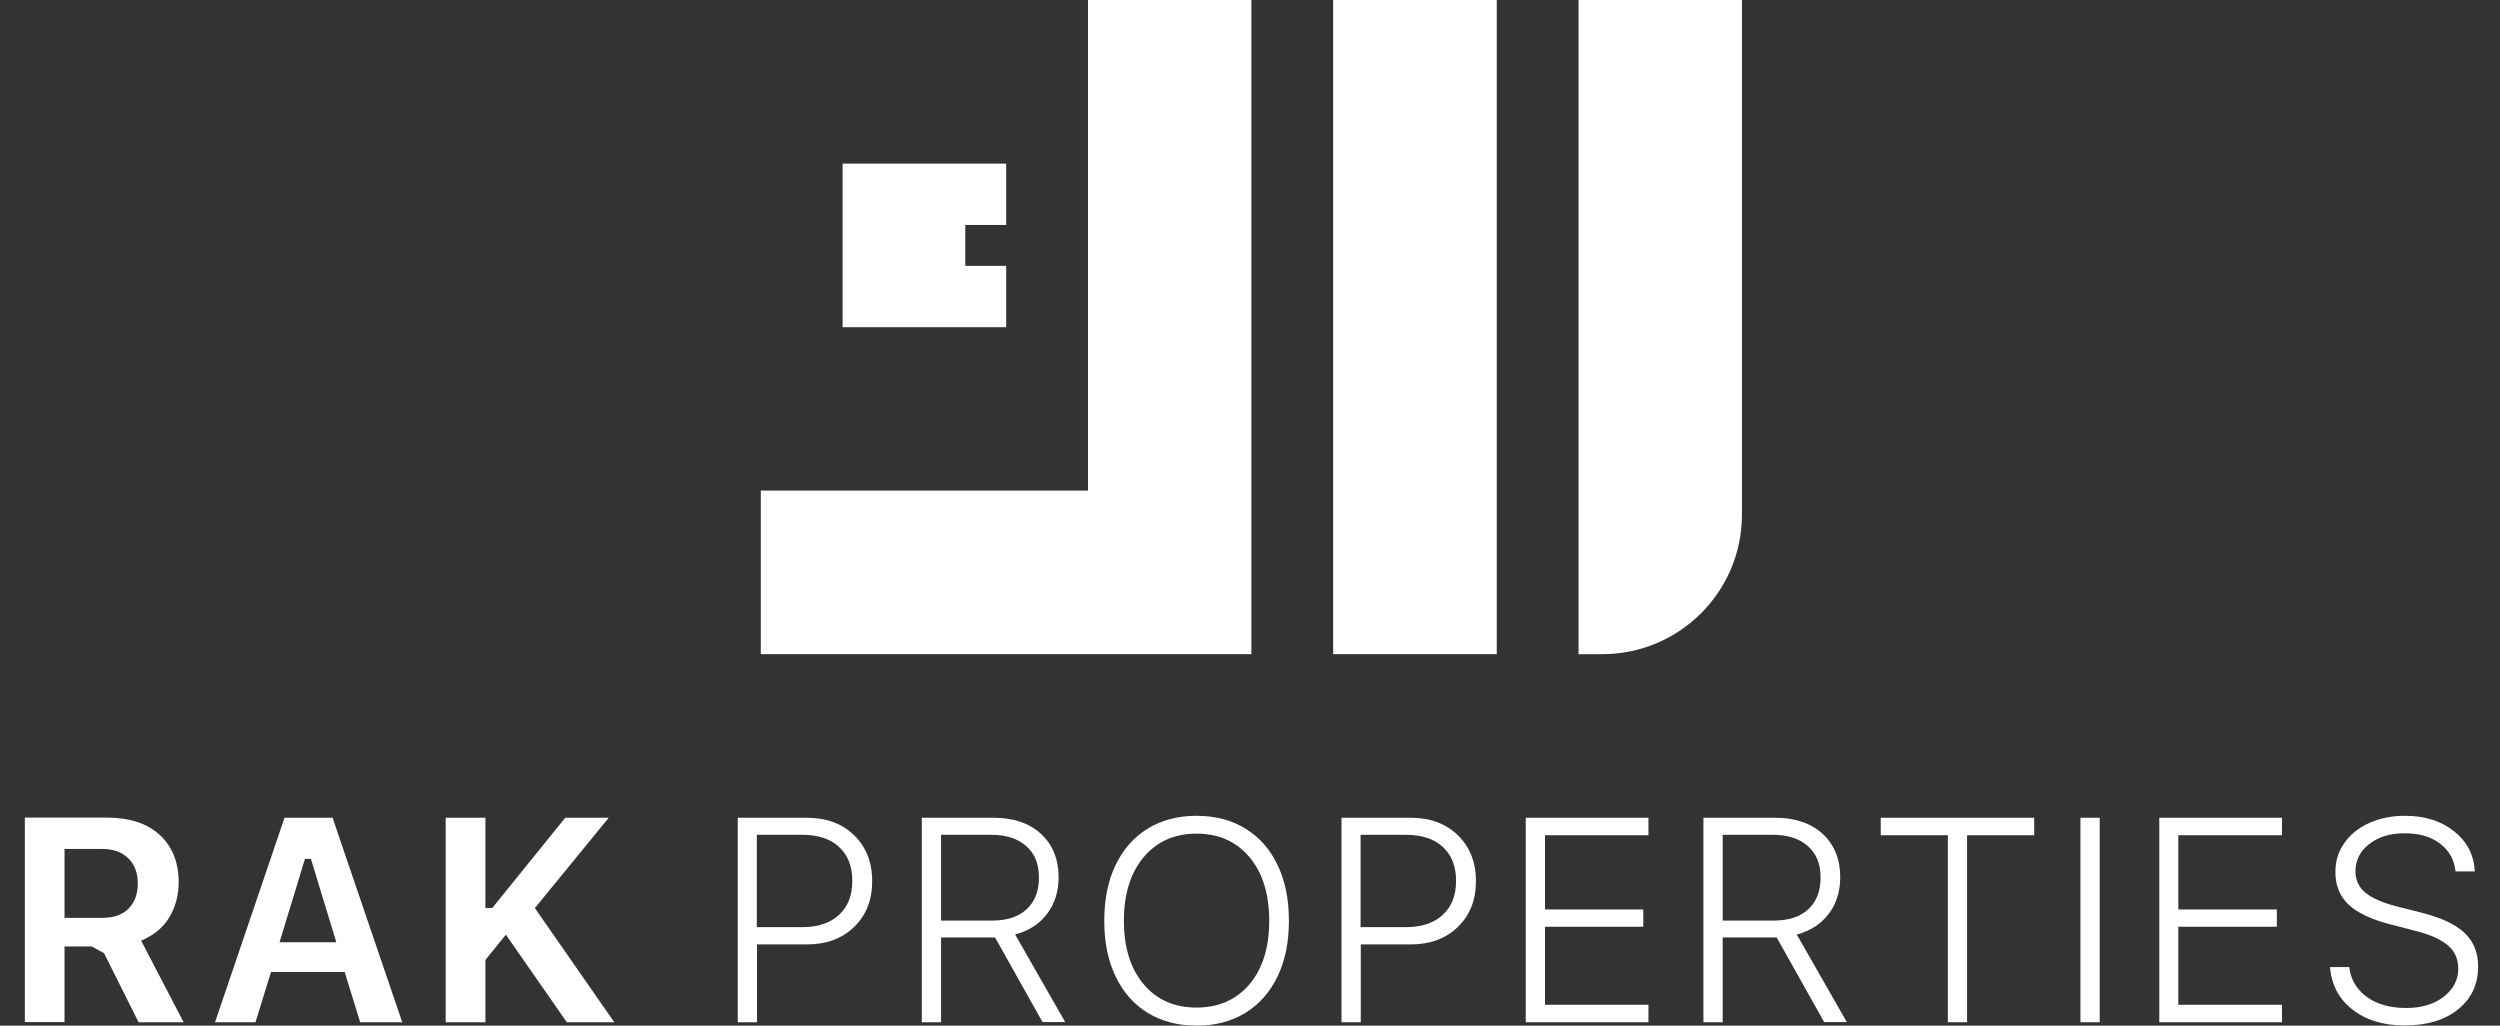 <svg width="78" height="32" viewBox="0 0 78 32" fill="none" xmlns="http://www.w3.org/2000/svg">
<rect x="0" y="0" width="78" height="32" fill="#333333" stroke="none"/>
<g clip-path="url(#clip0_203_2221)">
<path d="M2.013 29.522V31.889H0.775V25.509H3.327C4.039 25.509 4.596 25.688 4.987 26.054C5.377 26.413 5.575 26.908 5.575 27.528C5.575 27.93 5.476 28.296 5.284 28.618C5.092 28.94 4.795 29.182 4.404 29.349L5.73 31.895H4.324L3.246 29.739L2.862 29.529H2.007L2.013 29.522ZM2.013 26.487V28.637H3.196C3.543 28.637 3.816 28.544 4.008 28.352C4.2 28.16 4.299 27.899 4.299 27.565C4.299 27.23 4.2 26.97 4.002 26.778C3.804 26.586 3.531 26.487 3.184 26.487H2.013Z" fill="white"/>
<path d="M11.237 31.894L10.754 30.327H8.455L7.972 31.894H6.709L8.877 25.514H10.376L12.55 31.894H11.237ZM9.515 26.796L8.722 29.398H10.493L9.7 26.796H9.521H9.515Z" fill="white"/>
<path d="M15.145 31.894H13.906V25.514H15.145V28.332H15.356L17.635 25.514H18.992L16.688 28.332L19.165 31.894H17.685L15.783 29.162L15.145 29.949V31.894Z" fill="white"/>
<path d="M23.018 25.514H25.174C25.781 25.514 26.27 25.693 26.648 26.059C27.02 26.424 27.212 26.895 27.212 27.49C27.212 28.084 27.026 28.555 26.648 28.921C26.27 29.286 25.781 29.466 25.174 29.466H23.619V31.894H23.018V25.514ZM23.613 26.046V28.927H25.032C25.521 28.927 25.905 28.797 26.177 28.543C26.456 28.289 26.592 27.936 26.592 27.483C26.592 27.031 26.456 26.678 26.177 26.424C25.905 26.17 25.521 26.046 25.032 26.046H23.613Z" fill="white"/>
<path d="M41.855 25.514H44.011C44.618 25.514 45.107 25.693 45.485 26.059C45.857 26.424 46.049 26.895 46.049 27.49C46.049 28.084 45.863 28.555 45.485 28.921C45.107 29.286 44.618 29.466 44.011 29.466H42.456V31.894H41.855V25.514ZM42.45 26.046V28.927H43.868C44.358 28.927 44.742 28.797 45.014 28.543C45.293 28.289 45.429 27.936 45.429 27.483C45.429 27.031 45.293 26.678 45.014 26.424C44.742 26.17 44.358 26.046 43.868 26.046H42.45Z" fill="white"/>
<path d="M29.361 29.255V31.894H28.76V25.514H30.996C31.616 25.514 32.111 25.681 32.477 26.015C32.842 26.35 33.028 26.802 33.028 27.366C33.028 27.812 32.91 28.196 32.669 28.512C32.427 28.828 32.099 29.044 31.672 29.156L33.233 31.888H32.526L31.046 29.249H29.361V29.255ZM29.361 26.046V28.722H30.953C31.418 28.722 31.777 28.605 32.031 28.369C32.285 28.134 32.415 27.806 32.415 27.378C32.415 26.951 32.285 26.635 32.019 26.399C31.758 26.164 31.393 26.046 30.928 26.046H29.361Z" fill="white"/>
<path d="M53.748 29.255V31.894H53.147V25.514H55.383C56.003 25.514 56.498 25.681 56.864 26.015C57.229 26.35 57.415 26.802 57.415 27.366C57.415 27.812 57.298 28.196 57.056 28.512C56.814 28.828 56.486 29.044 56.059 29.156L57.62 31.888H56.913L55.433 29.249H53.748V29.255ZM53.748 26.046V28.722H55.34C55.805 28.722 56.164 28.605 56.418 28.369C56.672 28.134 56.802 27.806 56.802 27.378C56.802 26.951 56.672 26.635 56.406 26.399C56.145 26.164 55.78 26.046 55.315 26.046H53.748Z" fill="white"/>
<path d="M37.333 25.453C37.922 25.453 38.43 25.589 38.863 25.855C39.297 26.122 39.625 26.5 39.861 26.989C40.096 27.478 40.214 28.061 40.214 28.729C40.214 29.398 40.096 29.974 39.861 30.464C39.625 30.953 39.291 31.331 38.863 31.597C38.43 31.864 37.922 32 37.333 32C36.745 32 36.237 31.864 35.803 31.597C35.37 31.331 35.041 30.953 34.806 30.464C34.571 29.974 34.453 29.398 34.453 28.729C34.453 28.061 34.571 27.478 34.806 26.989C35.041 26.5 35.376 26.122 35.803 25.855C36.237 25.589 36.745 25.453 37.333 25.453ZM37.333 26.01C36.639 26.01 36.088 26.258 35.679 26.747C35.271 27.237 35.066 27.893 35.066 28.729C35.066 29.566 35.271 30.216 35.679 30.705C36.088 31.195 36.639 31.436 37.333 31.436C38.027 31.436 38.578 31.189 38.987 30.705C39.396 30.216 39.6 29.559 39.6 28.729C39.6 27.899 39.396 27.237 38.987 26.747C38.578 26.258 38.027 26.01 37.333 26.01Z" fill="white"/>
<path d="M51.432 31.349V31.894H47.603V25.514H51.432V26.059H48.204V28.375H51.271V28.914H48.204V31.349H51.432Z" fill="white"/>
<path d="M71.198 31.349V31.894H67.37V25.514H71.198V26.059H67.964V28.375H71.037V28.914H67.964V31.349H71.198Z" fill="white"/>
<path d="M61.373 31.894H60.773V26.059H58.679V25.514H63.467V26.059H61.373V31.894Z" fill="white"/>
<path d="M65.511 25.514H64.91V31.894H65.511V25.514Z" fill="white"/>
<path d="M72.697 30.173H73.297C73.341 30.557 73.52 30.866 73.843 31.102C74.165 31.337 74.574 31.449 75.069 31.449C75.565 31.449 75.936 31.331 76.24 31.102C76.543 30.866 76.698 30.575 76.698 30.222C76.698 29.925 76.593 29.683 76.376 29.497C76.159 29.312 75.819 29.157 75.348 29.039L74.561 28.835C73.979 28.686 73.552 28.482 73.273 28.221C73 27.961 72.864 27.621 72.864 27.206C72.864 26.865 72.957 26.561 73.149 26.295C73.335 26.029 73.595 25.824 73.923 25.676C74.251 25.527 74.623 25.453 75.038 25.453C75.658 25.453 76.165 25.614 76.568 25.936C76.971 26.258 77.188 26.673 77.212 27.187H76.612C76.574 26.822 76.413 26.537 76.128 26.32C75.843 26.103 75.472 25.998 75.02 25.998C74.567 25.998 74.214 26.109 73.923 26.332C73.632 26.555 73.49 26.84 73.49 27.187C73.49 27.46 73.595 27.683 73.805 27.856C74.016 28.029 74.351 28.172 74.815 28.29L75.503 28.463C76.135 28.618 76.593 28.829 76.884 29.095C77.169 29.361 77.318 29.714 77.318 30.154C77.318 30.712 77.107 31.158 76.692 31.492C76.277 31.827 75.719 31.994 75.02 31.994C74.357 31.994 73.818 31.827 73.397 31.498C72.975 31.17 72.74 30.724 72.697 30.173Z" fill="white"/>
<path d="M49.251 4.57764e-05V20.41H49.994C52.398 20.41 54.349 18.459 54.349 16.056V4.57764e-05H49.245H49.251Z" fill="white"/>
<path d="M46.699 4.57764e-05H41.595V20.41H46.699V4.57764e-05Z" fill="white"/>
<path d="M33.945 15.306H23.737V20.41H39.043V4.57764e-05H33.945V15.306Z" fill="white"/>
<path d="M26.289 10.209V5.105H31.393V7.019H30.117V8.295H31.393V10.209H26.289Z" fill="white"/>
</g>
<defs>
<clipPath id="clip0_203_2221">
<rect width="76.543" height="32" fill="white" transform="translate(0.775)"/>
</clipPath>
</defs>
</svg>
